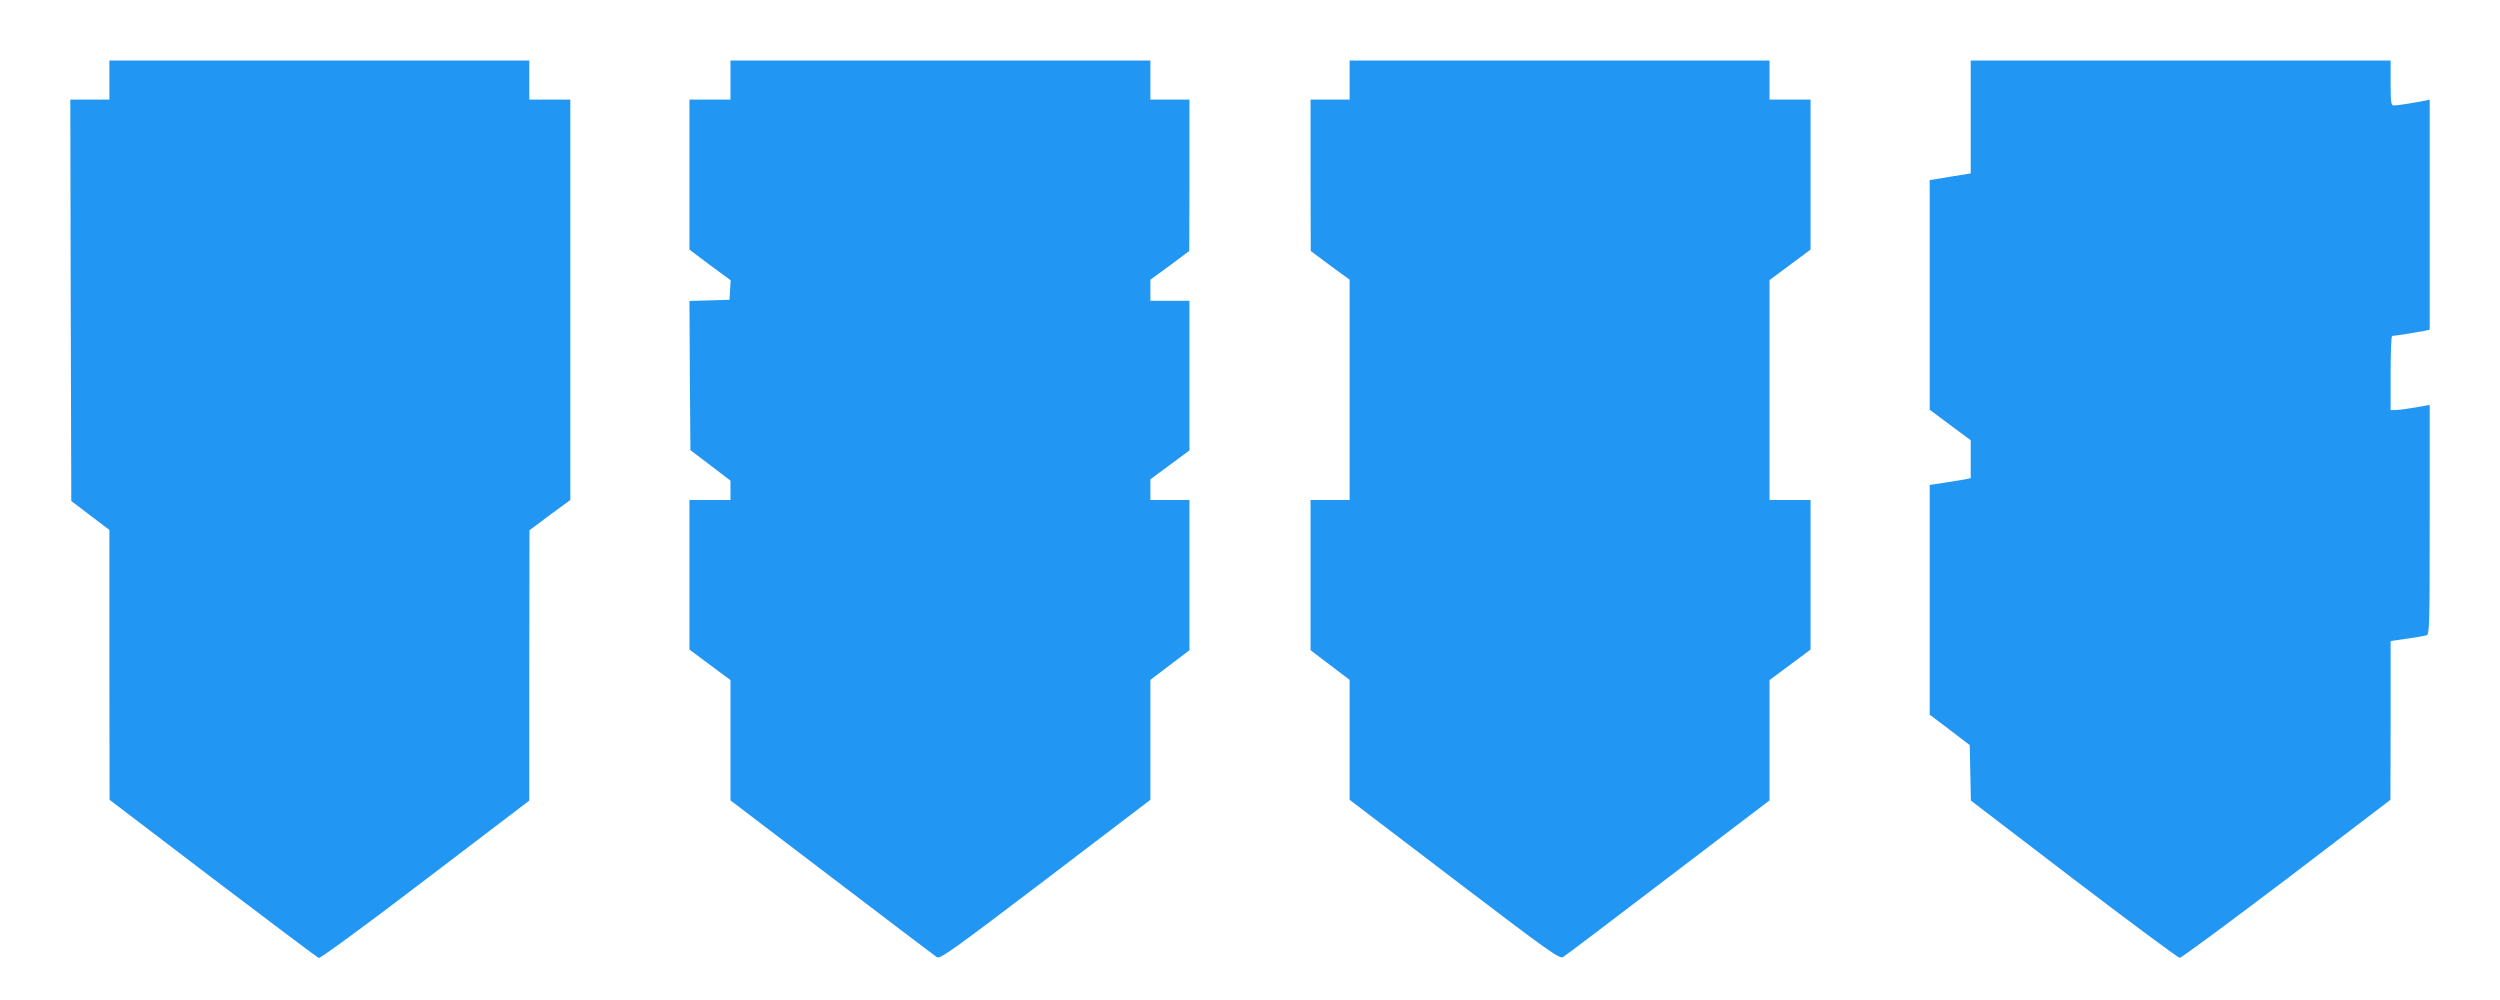 <?xml version="1.0" standalone="no"?>
<!DOCTYPE svg PUBLIC "-//W3C//DTD SVG 20010904//EN"
 "http://www.w3.org/TR/2001/REC-SVG-20010904/DTD/svg10.dtd">
<svg version="1.0" xmlns="http://www.w3.org/2000/svg"
 width="1280pt" height="512pt" viewBox="0 0 1280 512"
 preserveAspectRatio="xMidYMid meet">
<g transform="translate(0,512) scale(0.1,-0.1)"
fill="#2196f3" stroke="none">
<path d="M560 4710 l0 -100 -100 0 -100 0 2 -1027 3 -1028 97 -74 98 -74 0
-691 1 -691 529 -403 c291 -221 535 -404 542 -407 7 -3 253 177 546 401 l532
405 0 692 1 692 104 78 105 77 0 1025 0 1025 -105 0 -105 0 0 100 0 100 -1075
0 -1075 0 0 -100z"/>
<path d="M3740 4710 l0 -100 -105 0 -105 0 0 -384 0 -384 105 -79 106 -78 -3
-50 -3 -50 -103 -3 -102 -3 2 -382 3 -382 103 -78 102 -78 0 -50 0 -49 -105 0
-105 0 0 -383 0 -383 105 -78 105 -78 0 -308 0 -308 519 -395 c286 -218 528
-401 538 -408 17 -10 82 37 556 397 l537 409 0 307 0 307 100 76 100 76 0 384
0 385 -100 0 -100 0 0 53 0 53 100 74 100 74 0 383 0 383 -100 0 -100 0 0 54
0 54 100 73 99 74 1 388 0 387 -100 0 -100 0 0 100 0 100 -1075 0 -1075 0 0
-100z"/>
<path d="M6910 4710 l0 -100 -100 0 -100 0 0 -387 1 -388 99 -74 100 -73 0
-564 0 -564 -100 0 -100 0 0 -385 0 -384 100 -76 100 -76 0 -307 0 -307 537
-409 c482 -367 538 -407 556 -396 11 6 253 190 538 407 l519 395 0 308 0 308
105 78 105 78 0 383 0 383 -105 0 -105 0 0 563 0 563 105 78 105 78 0 384 0
384 -105 0 -105 0 0 100 0 100 -1075 0 -1075 0 0 -100z"/>
<path d="M10090 4521 l0 -289 -42 -7 c-24 -3 -71 -11 -105 -17 l-63 -10 0
-588 0 -588 105 -78 105 -78 0 -97 0 -97 -27 -6 c-16 -3 -63 -10 -105 -17
l-78 -12 0 -588 0 -588 103 -78 102 -78 3 -142 3 -142 527 -403 c290 -221 534
-402 542 -402 9 0 255 182 548 404 l531 405 1 406 0 407 83 12 c45 6 90 14
100 17 16 4 17 41 17 592 l0 588 -72 -13 c-40 -7 -85 -13 -100 -13 l-28 -1 0
190 c0 105 3 190 8 190 10 0 131 19 165 26 l27 6 0 589 0 589 -22 -5 c-48 -10
-142 -25 -160 -25 -16 0 -18 11 -18 115 l0 115 -1075 0 -1075 0 0 -289z"/>
</g>
</svg>
